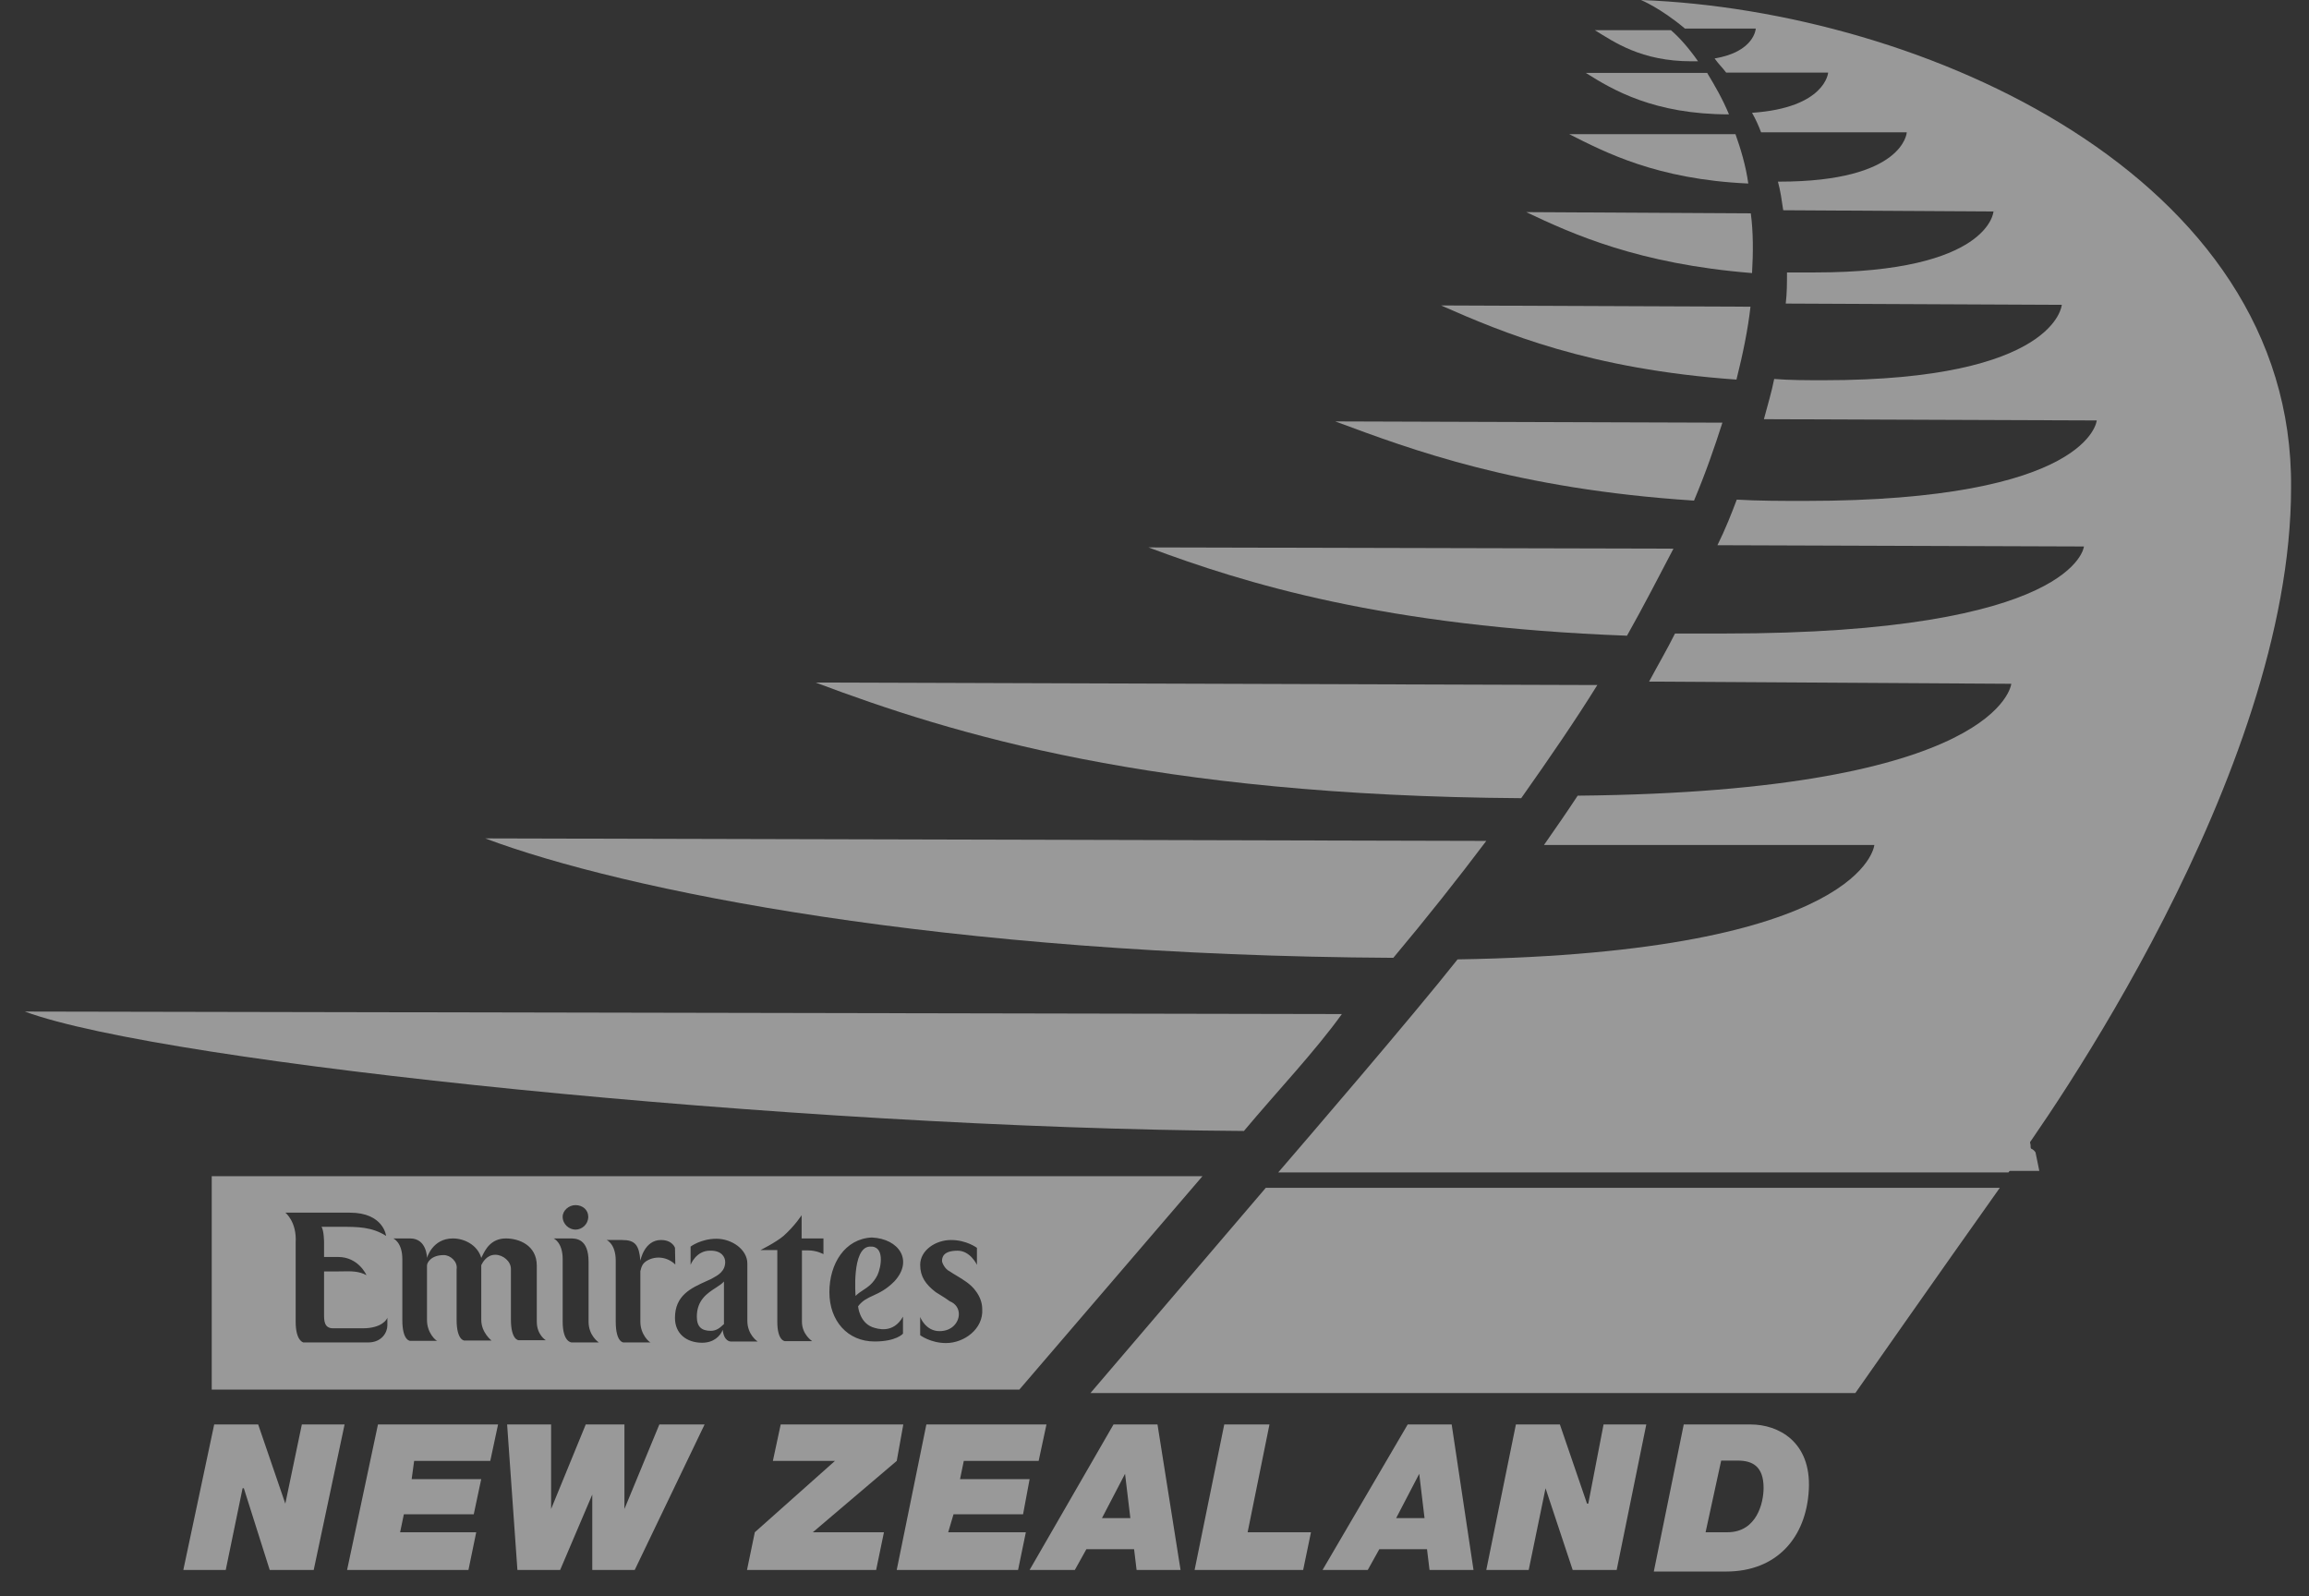 <svg width="81" height="56" viewBox="0 0 81 56" fill="none" xmlns="http://www.w3.org/2000/svg">
<rect x="0" y="0" width="81" height="56" fill="#333333" stroke="none"/>
<g opacity="0.5">
<path d="M48.878 33.6C50.06 32.189 51.143 30.822 52.139 29.499L17.023 29.411C21.86 31.23 33.088 33.512 48.878 33.6Z" fill="white"/>
<path d="M43.637 39.674C44.819 38.263 46.121 36.896 47.073 35.573L0.872 35.485C5.753 37.293 27.879 39.574 43.637 39.674Z" fill="white"/>
<path d="M53.364 28C54.36 26.589 55.268 25.266 56.034 24.031L28.611 23.943C33.448 25.762 40.419 27.912 53.364 28Z" fill="white"/>
<path d="M57.075 22.3C57.665 21.253 58.202 20.206 58.705 19.247L40.288 19.203C43.68 20.471 48.561 21.981 57.075 22.3Z" fill="white"/>
<path d="M59.426 17.561C59.831 16.601 60.148 15.686 60.422 14.827L46.842 14.783C49.512 15.775 53.178 17.153 59.426 17.561Z" fill="white"/>
<path d="M50.552 10.715C52.729 11.674 55.761 12.953 60.915 13.316C61.145 12.401 61.32 11.542 61.407 10.759L50.552 10.715Z" fill="white"/>
<path d="M61.462 9.579C61.505 8.852 61.505 8.124 61.418 7.485L53.539 7.441C55.17 8.213 57.478 9.26 61.462 9.579Z" fill="white"/>
<path d="M61.33 6.438C61.242 5.798 61.056 5.203 60.881 4.707H55.049C56.296 5.335 58.113 6.294 61.33 6.438Z" fill="white"/>
<path d="M60.653 4.012C60.423 3.461 60.16 3.009 59.887 2.557H55.63C56.571 3.153 58.026 4.012 60.653 4.012Z" fill="white"/>
<path d="M59.339 2.15C59.426 2.15 59.47 2.15 59.568 2.15C59.251 1.698 58.934 1.334 58.616 1.058H55.946C56.614 1.466 57.566 2.15 59.339 2.15Z" fill="white"/>
<path d="M57.566 0C57.566 0 58.245 0.276 59.109 1.003H61.593C61.593 1.003 61.55 1.819 60.149 2.05C60.28 2.238 60.423 2.37 60.554 2.546H64.132C64.132 2.546 64.045 3.781 61.462 3.957C61.593 4.189 61.692 4.409 61.779 4.641H66.89C66.89 4.641 66.802 6.372 62.414 6.372H62.37C62.458 6.691 62.502 7.011 62.556 7.375L69.932 7.419C69.932 7.419 69.801 9.557 63.684 9.557C63.322 9.557 63.005 9.557 62.688 9.557C62.688 9.921 62.688 10.285 62.644 10.649L72.328 10.693C72.328 10.693 72.142 13.338 64.001 13.338C63.366 13.338 62.775 13.338 62.239 13.294C62.151 13.746 62.009 14.209 61.878 14.705L73.554 14.749C73.554 14.749 73.324 17.572 63.322 17.572C62.513 17.572 61.692 17.572 60.926 17.527C60.74 18.023 60.521 18.575 60.248 19.126L73.105 19.17C73.105 19.17 72.832 22.224 60.477 22.224C59.886 22.224 59.35 22.224 58.759 22.224C58.486 22.775 58.168 23.315 57.851 23.91L70.556 23.987C70.556 23.987 70.195 27.768 55.345 27.912C54.984 28.463 54.579 29.047 54.163 29.642H65.752C65.752 29.642 65.434 33.423 51.132 33.655C49.545 35.661 45.704 40.126 44.84 41.129H70.457C71.77 39.354 80.371 27.173 80.371 17.109C80.47 6.162 67.437 0.375 57.566 0Z" fill="white"/>
<path d="M67.523 30.183C67.523 30.183 66.976 29.587 66.932 29.543C66.571 29.091 66.254 28.408 66.571 27.857C66.703 27.625 66.976 27.449 67.206 27.405C67.337 27.361 67.48 27.361 67.611 27.405C67.885 27.493 67.928 27.724 67.841 27.956C67.753 28.187 67.709 28.408 68.027 28.408C68.519 28.408 68.661 27.912 68.388 27.537C67.797 26.765 66.309 26.898 66.079 27.901C65.948 28.496 66.265 29.091 66.67 29.455C66.889 29.775 67.206 30.006 67.523 30.183Z" fill="white"/>
<path d="M71.276 40.302C71.233 40.302 71.233 40.258 71.233 40.17C71.189 39.938 71.145 39.718 71.101 39.486C71.101 39.398 71.101 39.255 70.97 39.255C70.74 39.255 70.565 39.299 70.335 39.255C70.248 39.255 70.292 39.211 70.335 39.211C70.423 39.211 70.467 39.211 70.565 39.167C70.609 39.167 70.653 39.167 70.653 39.123C70.696 39.078 70.653 39.034 70.653 39.034C70.653 38.99 70.609 38.99 70.565 38.946C70.521 38.902 70.521 38.902 70.478 38.902C70.478 38.902 70.434 38.671 70.204 38.627C70.204 38.627 70.16 38.351 70.16 38.175C70.16 37.998 70.16 37.943 70.16 37.943L70.204 37.811C70.204 37.811 70.335 37.767 70.335 37.579C70.335 37.579 70.521 37.535 70.521 37.304C70.521 37.304 70.97 37.116 70.97 36.62C70.97 36.212 70.565 36.124 70.379 36.069C70.379 36.025 70.335 35.937 70.335 35.882C70.335 35.562 70.467 35.33 70.828 35.011L70.784 34.923C70.784 34.879 70.871 34.834 70.784 34.834C70.696 34.834 70.554 34.879 70.467 34.834C70.379 34.834 70.467 34.79 70.51 34.79C70.642 34.746 70.828 34.746 70.959 34.702C71.189 34.658 71.408 34.57 71.594 34.471C71.78 34.371 71.999 34.239 72.141 34.063C72.228 33.974 72.228 33.831 72.228 33.699C72.228 33.467 72.097 33.291 71.911 33.148C71.725 33.016 71.506 32.96 71.32 32.916C71.134 32.872 70.959 32.872 70.729 32.872C70.686 32.872 70.598 32.872 70.543 32.872C70.543 32.872 70.543 32.872 70.587 32.872C70.675 32.828 70.817 32.872 70.904 32.828C70.861 32.553 70.587 32.42 70.357 32.376C70.313 32.376 70.226 32.332 70.127 32.376C70.084 32.376 69.996 32.376 69.941 32.376C69.887 32.376 69.854 32.376 69.941 32.332C70.029 32.288 70.127 32.288 70.215 32.288V32.2C70.346 32.156 70.489 31.748 70.215 31.197C69.941 30.645 69.722 30.282 69.722 30.282C69.722 30.282 69.952 30.326 69.952 30.149C69.952 30.017 69.722 30.017 69.722 30.017C69.722 29.653 70.27 29.422 70.27 29.422C70.27 29.334 70.182 29.234 69.996 29.19C69.996 28.826 70.543 28.551 70.806 28.419C71.036 28.286 71.397 28.375 71.397 28.375C71.397 28.375 71.528 28.143 71.309 27.823C71.079 27.504 70.718 27.504 70.631 27.504C70.543 27.504 69.996 27.548 69.142 28.055C68.333 28.551 68.147 28.551 67.742 28.419C67.654 28.694 67.873 28.738 67.928 28.782C68.059 28.871 68.519 29.014 68.519 29.234C68.289 29.279 68.245 29.422 68.289 29.466C68.289 29.466 68.65 29.51 68.836 30.061C68.749 30.061 68.606 30.061 68.606 30.193C68.606 30.326 68.738 30.326 68.836 30.326C68.836 30.326 68.65 30.645 68.289 31.329C68.245 31.373 68.475 30.601 67.249 30.006C67.928 30.601 68.015 31.053 67.972 31.373C67.884 31.693 67.293 32.012 67.063 31.56C67.195 31.56 67.249 31.428 67.249 31.329C67.249 31.197 67.162 31.097 67.063 31.097C66.976 31.097 66.746 31.097 66.746 31.505C66.746 31.825 67.195 32.001 67.195 32.001C67.195 32.001 66.746 32.09 66.746 32.497C66.746 32.949 67.151 33.093 67.195 33.093C67.195 33.093 67.151 33.093 67.063 33.137C66.746 33.269 66.429 33.501 66.429 33.864C66.429 34.416 67.239 34.636 67.468 34.735C67.698 34.823 68.015 34.967 67.873 35.099C68.278 35.419 68.42 35.595 68.42 35.915C68.42 36.003 68.42 36.047 68.376 36.146C68.147 36.19 67.786 36.334 67.786 36.642C67.786 36.962 67.972 37.193 68.234 37.326C68.234 37.513 68.42 37.557 68.42 37.557C68.42 37.557 68.42 37.69 68.552 37.745L68.639 37.877C68.639 37.877 68.639 38.285 68.595 38.604C68.322 38.648 68.322 38.88 68.322 38.88C68.322 38.88 68.136 38.924 68.136 39.111L67.731 39.2L67.545 40.247C67.545 40.247 67.414 40.291 67.414 40.478L67.282 41.074H71.539L71.408 40.434C71.419 40.445 71.375 40.357 71.276 40.302Z" fill="white"/>
<path d="M44.404 41.669L38.254 48.867H65.086C65.086 48.867 68.117 44.535 70.153 41.669H44.404Z" fill="white"/>
<path d="M46.395 47.688H44.852L45.618 43.995H44.261L44.49 42.727H48.791L48.517 43.995H47.161L46.395 47.688Z" fill="white"/>
<path d="M52.457 47.688H48.288L49.339 42.727H53.453L53.18 43.995H50.597L50.466 44.59H52.862L52.632 45.781H50.236L50.105 46.42H52.731L52.457 47.688Z" fill="white"/>
<path d="M57.119 42.727H55.63L52.774 47.743H54.317L54.678 47.016H56.309L56.397 47.743H57.885L57.119 42.727ZM55.215 45.913L55.981 44.414L56.167 45.913H55.215Z" fill="white"/>
<path d="M63.947 47.688H62.503L63.269 44.271L61.638 47.688H60.511L60.336 44.271L59.658 47.688H58.202L59.242 42.727H61.376L61.463 45.362L62.82 42.727H64.998L63.947 47.688Z" fill="white"/>
<path d="M7.514 49.97H9.057L10.009 52.748L10.589 49.97H12.088L11.005 55.074H9.462L8.554 52.207H8.51L7.919 55.074H6.431L7.514 49.97Z" fill="white"/>
<path d="M13.259 49.97H17.472L17.199 51.248H14.528L14.441 51.888H16.881L16.619 53.122H14.167L14.036 53.751H16.706L16.433 55.074H12.176L13.259 49.97Z" fill="white"/>
<path d="M22.266 55.074H20.777V52.428L19.65 55.074H18.151L17.79 49.97H19.333V52.935L20.548 49.97H21.905V52.935L23.13 49.97H24.717L22.266 55.074Z" fill="white"/>
<path d="M26.479 53.751L29.291 51.248H27.113L27.387 49.97H31.688L31.458 51.248L28.514 53.751H31.009L30.735 55.074H26.205L26.479 53.751Z" fill="white"/>
<path d="M32.497 49.97H36.71L36.436 51.248H33.81L33.678 51.888H36.119L35.889 53.122H33.449L33.263 53.751H35.987L35.714 55.074H31.457L32.497 49.97Z" fill="white"/>
<path d="M39.062 49.97H40.605L41.414 55.074H39.872L39.784 54.346H38.11L37.705 55.074H36.118L39.062 49.97ZM38.657 53.255H39.653L39.467 51.7L38.657 53.255Z" fill="white"/>
<path d="M42.947 49.97H44.533L43.767 53.751H45.989L45.715 55.074H41.907L42.947 49.97Z" fill="white"/>
<path d="M49.382 49.97H50.925L51.691 55.074H50.148L50.06 54.346H48.386L47.981 55.074H46.395L49.382 49.97ZM48.977 53.255H49.973L49.787 51.7L48.977 53.255Z" fill="white"/>
<path d="M53.178 49.97H54.721L55.673 52.748H55.717L56.253 49.97H57.752L56.713 55.074H55.17L54.218 52.207L53.627 55.074H52.139L53.178 49.97Z" fill="white"/>
<path d="M59.066 49.97H61.419C62.371 49.97 63.542 50.565 63.454 52.252C63.367 53.938 62.327 55.129 60.554 55.129H58.016L59.066 49.97ZM59.832 53.751H60.598C61.638 53.751 61.867 52.703 61.867 52.196C61.867 51.425 61.463 51.237 60.959 51.237H60.379L59.832 53.751Z" fill="white"/>
<path fill-rule="evenodd" clip-rule="evenodd" d="M35.759 48.746H7.428V41.261H42.182L35.759 48.746ZM11.685 46.596H12.725C13.403 46.596 13.578 46.277 13.589 46.222V46.497C13.589 46.729 13.403 47.093 12.911 47.093H10.645C10.645 47.093 10.372 47.048 10.372 46.365V43.587C10.416 42.859 10.011 42.54 10.011 42.54H12.276C13.458 42.54 13.545 43.355 13.545 43.355C13.042 43.036 12.55 43.036 11.959 43.036H11.28C11.368 43.179 11.368 43.587 11.368 43.587V43.774V44.094H11.86C12.582 44.094 12.856 44.733 12.856 44.733C12.591 44.586 12.295 44.593 12.02 44.599C11.966 44.6 11.912 44.601 11.86 44.601H11.368V46.1C11.368 46.321 11.368 46.596 11.685 46.596ZM18.831 46.365V44.403C18.831 43.675 18.196 43.444 17.747 43.444C17.216 43.444 17.021 43.845 16.915 44.062C16.904 44.087 16.893 44.108 16.883 44.127C16.752 43.675 16.292 43.444 15.887 43.444C15.165 43.444 14.979 44.127 14.979 44.127C14.979 44.127 14.979 43.444 14.388 43.444H13.797C13.797 43.444 14.114 43.576 14.114 44.171V46.31C14.114 47.037 14.388 47.037 14.388 47.037H15.34C15.296 47.037 14.979 46.762 14.979 46.31V44.392C14.979 44.304 15.11 44.028 15.57 44.028C15.8 44.028 16.062 44.26 16.018 44.524V46.299C16.018 47.026 16.292 47.026 16.292 47.026H17.244C17.244 47.026 16.883 46.751 16.883 46.299V44.381C16.927 44.293 17.069 44.017 17.375 44.017C17.649 44.017 17.923 44.248 17.923 44.513V46.288C17.923 47.015 18.196 47.015 18.196 47.015H19.148C19.148 47.015 18.831 46.828 18.831 46.365ZM21.008 47.093C21.008 47.093 20.647 46.861 20.647 46.365V44.26C20.647 43.444 20.198 43.444 20.012 43.444H19.422C19.422 43.444 19.739 43.576 19.739 44.171V46.365C19.739 47.093 20.056 47.093 20.056 47.093H21.008ZM23.679 43.774C23.679 43.774 23.591 43.499 23.187 43.499C22.596 43.499 22.464 44.226 22.464 44.226C22.421 43.675 22.278 43.499 21.83 43.499H21.282C21.282 43.499 21.6 43.631 21.6 44.226V46.365C21.6 47.093 21.873 47.093 21.873 47.093H22.826C22.782 47.093 22.464 46.817 22.464 46.365V44.59C22.508 44.403 22.552 44.315 22.694 44.226C23.012 44.039 23.416 44.094 23.69 44.359L23.679 43.774ZM28.887 43.995C28.887 43.995 28.657 43.863 28.34 43.863H28.132V46.365C28.132 46.817 28.493 47.048 28.493 47.048H27.541C27.541 47.048 27.268 47.048 27.268 46.365V43.852H26.677C26.677 43.852 27.213 43.587 27.487 43.355C27.892 42.992 28.121 42.628 28.121 42.628V43.444H28.887V43.995ZM31.371 44.954C31.091 45.236 30.848 45.348 30.636 45.446C30.432 45.539 30.256 45.62 30.102 45.825C30.102 45.825 30.145 46.376 30.594 46.552L30.61 46.558C30.767 46.612 31.329 46.805 31.677 46.188V46.784C31.677 46.784 31.448 47.059 30.681 47.059C29.73 47.059 29.095 46.332 29.095 45.329C29.095 44.326 29.642 43.455 30.583 43.411C31.546 43.455 32.049 44.226 31.371 44.954ZM30.78 44.733C30.911 44.458 31.054 43.686 30.506 43.73C29.872 43.774 30.014 45.461 30.014 45.461C30.091 45.38 30.18 45.322 30.273 45.261C30.445 45.148 30.631 45.027 30.78 44.733ZM32.958 46.696C33.407 46.696 33.637 46.376 33.637 46.1C33.637 45.913 33.538 45.737 33.319 45.648C33.207 45.564 33.091 45.493 32.987 45.429C32.928 45.394 32.874 45.36 32.827 45.329C32.466 45.053 32.28 44.778 32.28 44.37C32.28 43.863 32.816 43.499 33.363 43.499C33.91 43.499 34.271 43.774 34.271 43.774V44.37C34.271 44.37 34.041 43.874 33.593 43.874C33.089 43.874 33.046 44.105 33.046 44.237C33.046 44.282 33.133 44.513 33.319 44.601C33.392 44.651 33.474 44.7 33.559 44.751C33.795 44.892 34.059 45.05 34.227 45.285C34.37 45.472 34.457 45.693 34.457 45.924C34.501 46.618 33.823 47.114 33.188 47.114C32.641 47.114 32.28 46.839 32.28 46.839V46.2C32.28 46.2 32.466 46.696 32.958 46.696ZM20.187 43.135C20.417 43.135 20.636 42.948 20.636 42.683C20.636 42.452 20.45 42.275 20.187 42.275C19.957 42.275 19.738 42.463 19.738 42.683C19.738 42.948 19.968 43.135 20.187 43.135ZM24.445 46.188C24.445 46.552 24.62 46.685 24.937 46.685C25.141 46.685 25.272 46.562 25.343 46.495C25.368 46.472 25.385 46.456 25.396 46.453V44.954C25.331 45.032 25.227 45.099 25.11 45.175C24.816 45.365 24.445 45.604 24.445 46.188ZM25.003 44.835C25.182 44.738 25.44 44.598 25.44 44.27C25.44 44.094 25.309 43.862 24.904 43.873C24.412 43.873 24.226 44.37 24.226 44.37V43.73C24.226 43.73 24.587 43.455 25.134 43.455C25.67 43.455 26.217 43.829 26.217 44.325V46.332C26.217 46.828 26.578 47.059 26.578 47.059H25.626C25.626 47.059 25.396 47.059 25.353 46.651C25.265 46.872 25.035 47.103 24.631 47.103C24.083 47.103 23.678 46.784 23.678 46.233C23.678 45.44 24.24 45.186 24.787 44.939C24.841 44.915 24.895 44.891 24.948 44.866C24.965 44.856 24.984 44.846 25.003 44.835Z" fill="white"/>
</g>
</svg>
